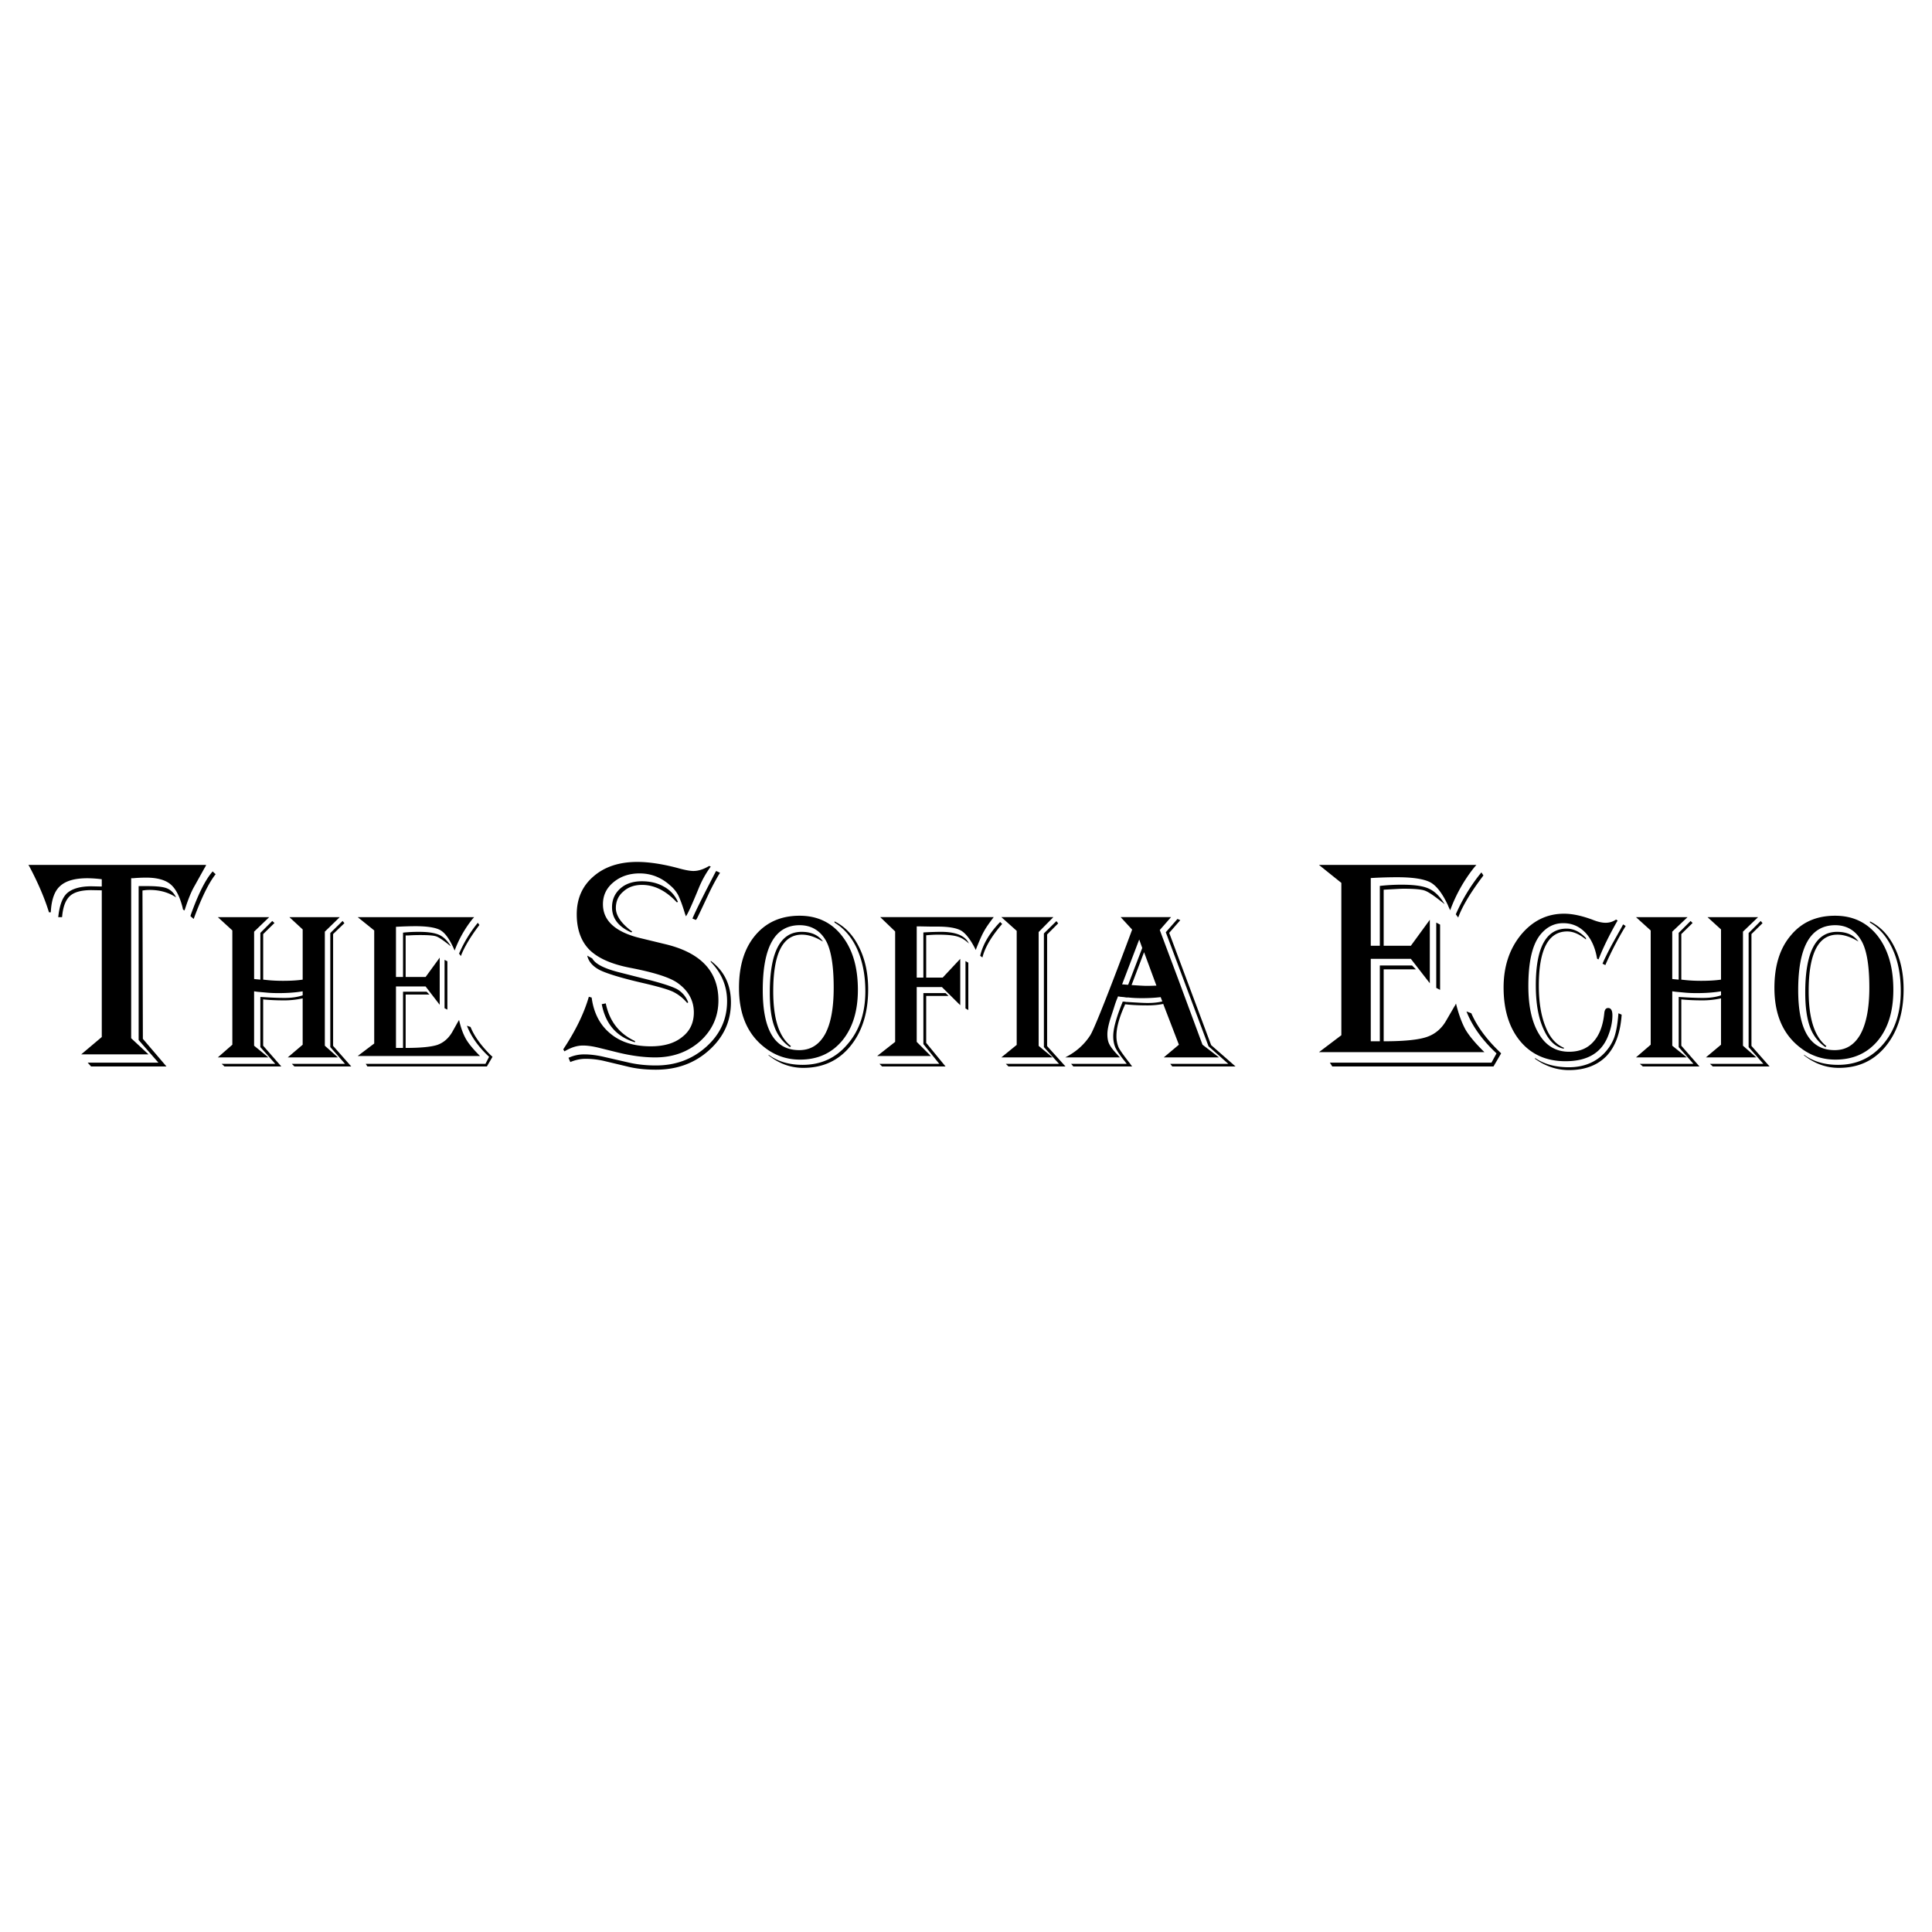 <svg xmlns="http://www.w3.org/2000/svg" width="2500" height="2500" viewBox="0 0 192.756 192.756"><g fill-rule="evenodd" clip-rule="evenodd"><path fill="#fff" d="M0 0h192.756v192.756H0V0z"/><path d="M20.568 86.295a2.309 2.309 0 0 1-.181.342l-.985 1.77c-.362.623-.663 1.427-.965 2.352l-.04.081-.141-.101-.041-.201c-.282-1.106-.684-1.89-1.227-2.333-.523-.422-1.327-.644-2.393-.644-.442 0-.884.02-1.327.06h-.181v15.964l1.729 1.609H8.103l2.051-1.73V88.828l-1.045-.02c-1.005 0-1.729.201-2.151.604-.422.402-.684 1.085-.764 2.091h-.383c.121-1.146.402-1.95.884-2.393.503-.442 1.307-.684 2.413-.684l.885.02h.161v-.724a11.763 11.763 0 0 0-1.428-.101c-1.267 0-2.171.262-2.734.785-.563.502-.864 1.387-.925 2.614h-.181c-.422-1.367-1.066-2.896-1.951-4.564l-.101-.161h17.734zm.945.925c-.684.864-1.388 2.312-2.131 4.302l-.06.161-.322-.281.04-.141c.724-2.031 1.428-3.438 2.111-4.243l.06-.08.302.282zm-3.941 2.312c-.764-.503-1.648-.744-2.654-.744-.241 0-.462.02-.704.06l.04 14.798 2.353 2.754h-7.52l-.342-.381h7.058l-1.971-2.252V88.406h.784c.945 0 1.629.06 2.031.221.402.161.704.462.925.905zM23.182 92.83l-1.448-1.327h5.127l-1.508 1.448v4.726c.181.02.382.039.624.061v-4.666l1.186-1.187.221.201-1.126 1.106v4.545l.362.039c.563.061 1.106.08 1.628.08.764 0 1.408-.039 1.95-.119V92.73l-1.327-1.227h5.026l-1.488 1.448v11.38l1.307 1.166h-5.007l1.488-1.266v-4.625a8.357 8.357 0 0 1-1.89.201c-.603 0-1.247-.02-1.89-.08l-.161-.021v4.625l1.81 2.07h-5.67l-.282-.262h5.348l-1.487-1.668v-5.006l.321.02c.965.061 1.649.08 2.091.08.683 0 1.287-.08 1.809-.262v-.4c-.683.119-1.488.18-2.412.18-.483 0-.845-.02-1.066-.039l-1.126-.102c-.041-.02-.121-.02-.241-.039v5.428l1.427 1.166h-5.046l1.448-1.266V92.83h.002zm11.179-.724l-1.126 1.085v11.158l1.81 2.051h-5.67l-.261-.262h5.308l-1.468-1.668V93.09l1.227-1.207.18.223zM111.488 98.158c.18.039 2.371.201 2.895.201.764 0 1.408-.041 1.951-.121v1.869a8.378 8.378 0 0 1-1.891.201c-.604 0-1.246-.02-1.891-.08l-.16-.02-.322-.021.041-.221h.322c.965.061 1.648.102 2.09.102.684 0 1.287-.082 1.811-.262v-.402c-.684.121-1.488.182-2.414.182-.482 0-.844-.021-1.064-.041l-1.127-.1c-.039-.021-.121-.021-.24-.041v-1.246h-.001zM164.688 92.83l-1.467-1.327h5.146l-1.527 1.448v4.726c.182.02.402.039.643.061v-4.666l1.188-1.187.201.201-1.127 1.106v4.545l.361.039c.564.061 1.107.08 1.629.08.764 0 1.408-.039 1.971-.119V92.73l-1.348-1.227h5.047l-1.508 1.448v11.38l1.328 1.166h-5.027l1.508-1.266v-4.625a8.484 8.484 0 0 1-1.891.201c-.623 0-1.246-.02-1.908-.08l-.162-.021v4.625l1.811 2.07h-5.65l-.301-.262h5.348l-1.469-1.668v-5.006l.303.02c.965.061 1.668.08 2.09.08.705 0 1.309-.08 1.83-.262v-.4c-.703.119-1.508.18-2.412.18a13 13 0 0 1-1.086-.039l-1.105-.102c-.041-.02-.141-.02-.262-.039v5.428l1.447 1.166h-5.066l1.467-1.266V92.83h-.002zm11.16-.724l-1.105 1.085v11.158l1.809 2.051h-5.67l-.281-.262h5.328l-1.469-1.668V93.09l1.207-1.207.181.223zM47.309 91.502l-.181.201a11.427 11.427 0 0 0-1.77 3.136c-.061-.161-.121-.281-.161-.362-.402-.864-.824-1.428-1.287-1.689-.442-.241-1.266-.382-2.453-.382-.543 0-1.187.021-1.95.061v5.007h.704V93.05c.542-.06 1.065-.08 1.568-.08.924 0 1.588.101 2.031.301.422.181.824.563 1.166 1.126a1.23 1.23 0 0 1-.221-.161c-.583-.462-1.005-.744-1.267-.824-.261-.081-.785-.121-1.548-.121-.221 0-.644 0-1.227.041h-.241v4.143h1.99l1.408-1.931v4.705l-1.408-1.83h-2.955v6.133h.704v-5.609h2.352l.282.281h-2.373v5.328c1.488 0 2.533-.1 3.157-.301.624-.221 1.106-.645 1.468-1.246l.563-1.006c.02-.041.081-.121.141-.242.181.805.422 1.449.704 1.932.282.482.744 1.025 1.387 1.668H35.688l1.648-1.246V92.83l-1.648-1.327h11.621v-.001zm.523.785l-.081.101c-.885 1.186-1.468 2.191-1.769 2.996l-.181-.241a12.957 12.957 0 0 1 1.87-3.076l.161.22zm-3.197 3.619v4.825l-.281-.141v-4.825l.281.141zm4.504 9.53l-.563.965H36.653l-.161-.262h11.943l.362-.703c-1.046-.965-1.79-2.01-2.212-3.096l.362.121c.382.945 1.065 1.869 2.01 2.814l.182.161zM70.914 86.456a10.122 10.122 0 0 0-1.206 2.172c-.604 1.468-1.006 2.372-1.207 2.694l-.06.101a5.371 5.371 0 0 1-.101-.261c-.262-.885-.503-1.488-.664-1.83a3.267 3.267 0 0 0-.804-.985c-.885-.804-1.91-1.207-3.057-1.207-1.045 0-1.91.302-2.613.885-.704.583-1.046 1.307-1.046 2.191 0 1.649 1.247 2.775 3.72 3.378l2.493.604c3.539.844 5.308 2.713 5.308 5.61 0 1.607-.603 2.955-1.81 4.061-1.226 1.086-2.714 1.629-4.503 1.629-1.126 0-2.373-.16-3.76-.502l-1.709-.422c-.704-.182-1.267-.262-1.729-.262-.604 0-1.207.201-1.85.582l-.121-.201c1.227-1.85 2.071-3.578 2.554-5.246l.281.08c.201 1.527.825 2.734 1.85 3.578 1.025.865 2.373 1.287 4.042 1.287 1.327 0 2.372-.303 3.136-.926.784-.602 1.167-1.426 1.167-2.453 0-1.186-.543-2.17-1.609-2.934-.784-.564-2.373-1.066-4.785-1.529-1.85-.361-3.197-.965-4.042-1.81-.824-.844-1.247-2.031-1.247-3.518 0-1.548.543-2.815 1.669-3.78 1.105-.965 2.573-1.447 4.362-1.447 1.146 0 2.494.201 4.021.603.704.201 1.247.301 1.588.301.482 0 1.005-.161 1.568-.502l.164.059zm.924.623l-.14.221a23.273 23.273 0 0 0-1.025 1.95c-.684 1.447-1.065 2.272-1.166 2.433l-.081.101-.342-.141.061-.141c.281-.644.704-1.488 1.227-2.533l1.005-1.951.08-.121.381.182zm-4.302 2.956c-1.085-1.166-2.252-1.749-3.478-1.749-.764 0-1.387.221-1.87.663-.502.422-.744.985-.744 1.649 0 .724.502 1.488 1.508 2.252l.121.081-.081.1c-1.287-.563-1.93-1.407-1.93-2.513 0-.764.281-1.387.824-1.87.543-.483 1.267-.724 2.151-.724.844 0 1.588.181 2.211.543a3.16 3.16 0 0 1 1.387 1.508l-.099.06zm3.378 5.83c1.347 1.006 2.011 2.393 2.011 4.143 0 1.889-.724 3.457-2.171 4.764-1.448 1.309-3.217 1.951-5.308 1.951-1.065 0-2.011-.102-2.875-.322l-2.353-.562a8.194 8.194 0 0 0-1.77-.201c-.562 0-1.065.121-1.548.322l-.181-.422a3.673 3.673 0 0 1 1.568-.342c.603 0 1.267.08 2.031.262l2.272.521c.905.221 1.85.322 2.855.322 1.971 0 3.639-.623 5.026-1.871 1.388-1.246 2.071-2.754 2.071-4.543 0-1.488-.543-2.795-1.629-3.921v-.101h.001zm-10.476 4.242c.362 1.77 1.327 3.016 2.916 3.76v.121c-1.83-.543-2.936-1.811-3.317-3.801l.401-.08zm-1.849-4.764l.502.281c.322.583 1.287 1.046 2.855 1.427l2.373.604c1.608.402 2.674.744 3.217 1.025a2.53 2.53 0 0 1 1.126 1.328l-.101.061a4.314 4.314 0 0 0-1.427-1.127c-.523-.24-1.508-.523-2.976-.863-2.111-.484-3.538-.926-4.262-1.268-.724-.363-1.167-.845-1.307-1.468zM82.334 93.734c.563.905.844 2.514.844 4.805 0 2.031-.281 3.58-.864 4.645-.604 1.066-1.448 1.588-2.574 1.588-2.433 0-3.639-1.99-3.639-5.99 0-4.323 1.227-6.475 3.68-6.475 1.105 0 1.97.482 2.553 1.427zm-2.353-.764c-2.111 0-3.177 2.01-3.177 6.051 0 1.447.141 2.574.462 3.418a4.102 4.102 0 0 0 1.548 2.031l.101-.1c-1.186-.906-1.77-2.715-1.77-5.469 0-3.781.965-5.651 2.855-5.651.583 0 1.227.181 1.91.583l.201.101c-.461-.642-1.164-.964-2.13-.964zm-4.624.342c-1.085 1.287-1.628 3.036-1.628 5.249 0 2.572.804 4.502 2.393 5.811 1.086.904 2.312 1.346 3.7 1.346 1.769 0 3.156-.643 4.202-1.889 1.045-1.268 1.568-2.957 1.568-5.068 0-2.251-.523-4.041-1.588-5.388-1.046-1.347-2.473-2.01-4.222-2.01-1.851-.001-3.319.642-4.425 1.949zm7.902-1.267c.965.583 1.729 1.468 2.272 2.674.523 1.187.805 2.574.805 4.183 0 2.131-.583 3.9-1.77 5.268-1.166 1.387-2.654 2.07-4.484 2.07-1.367 0-2.493-.342-3.398-1.006v.061c1.066.844 2.232 1.246 3.458 1.246 1.931 0 3.499-.703 4.685-2.15s1.79-3.338 1.79-5.689c0-1.59-.302-2.997-.905-4.203-.603-1.227-1.428-2.071-2.453-2.574v.12zM87.823 91.502h11.32c-.463.604-.783 1.065-.965 1.407-.201.342-.443.905-.744 1.649l-.08.221c-.483-.985-.965-1.608-1.428-1.91-.462-.281-1.267-.422-2.373-.422h-.623l-1.066-.02h-.402v5.106h.663V93.03l.322-.02c.462-.02.925-.04 1.448-.04 1.468 0 2.413.382 2.774 1.166-.362-.342-.744-.583-1.166-.704-.402-.121-1.045-.181-1.93-.181-.302 0-.704.02-1.167.061v4.221h1.649l1.749-1.869v4.625l-1.83-1.811h-2.513v5.469l1.407 1.408h-5.349l1.79-1.408V92.93l-1.486-1.428zm12.163.684c-1.045 1.206-1.709 2.312-1.969 3.338l-.223-.161c.262-1.146.926-2.272 1.992-3.378l.2.201zm-3.377 3.861v4.725l-.282-.16v-4.726l.282.161zm-1.97 3.316h-2.232v4.686l1.931 2.352h-6.333l-.261-.262h5.971l-1.588-1.969v-5.088h2.212l.3.281z"/><path d="M99.906 91.502h5.188l-1.467 1.488v11.359l1.387 1.146h-5.107l1.529-1.246V92.87l-1.53-1.368zm5.67.623l-1.105 1.106v11.139l1.83 2.029h-5.689l-.262-.262h5.307l-1.508-1.668v-11.34l1.248-1.227.179.223zM112.01 99.928l-.039.119c-.604 1.488-.904 2.594-.904 3.338 0 .443.08.824.221 1.146.16.322.463.783.945 1.367l.18.24h-5.549l.221.262h5.871c-.1-.119-.18-.24-.221-.301-.584-.744-.965-1.268-1.127-1.588a2.873 2.873 0 0 1-.221-1.166c0-.785.262-1.791.824-3.037l.102-.342-.303-.038zm.463-.424l.463-1.326L114.143 95l1.486 4.021.482 1.287 1.508 3.922-1.508 1.266h5.51l-1.648-1.266-2.473-6.676-1.789-4.766 1.125-1.287h-5.027l1.146 1.247s-3.578 9.671-4.201 10.575c-.604.926-1.428 1.648-2.473 2.172h5.469c-.102-.08-.162-.16-.201-.201-.443-.463-.725-.824-.865-1.105-.141-.262-.201-.604-.201-1.006s.102-.885.281-1.488l.361-1.105c.141-.463.262-.803.363-1.025l.422-1.246 1.75-4.584.301.844-1.408 3.679-.402 1.207.322.039zm8.103 4.887l1.971 1.748h-5.791l.201.262h6.312l-2.432-2.131-4.184-11.199 1.107-1.267-.283-.121-1.166 1.327 4.265 11.381zM147.297 86.295l-.242.282a15.312 15.312 0 0 0-2.371 4.242c-.102-.221-.182-.382-.223-.503-.543-1.166-1.125-1.93-1.729-2.271-.623-.342-1.729-.523-3.316-.523-.744 0-1.629.02-2.654.081v6.755h.904v-5.971a19.963 19.963 0 0 1 2.15-.121c1.248 0 2.172.121 2.756.402.582.262 1.105.784 1.568 1.548a5.016 5.016 0 0 0-.281-.221c-.805-.644-1.367-1.025-1.73-1.146-.342-.121-1.045-.181-2.09-.181-.322 0-.865.04-1.67.08l-.32.021v5.589h2.713l1.891-2.593v6.333l-1.891-2.433h-4v8.224h.904v-7.561h3.217l.383.381h-3.217v7.18c2.01 0 3.438-.141 4.281-.424.846-.281 1.508-.844 1.971-1.668l.783-1.348c.041-.061.102-.16.182-.322.262 1.066.584 1.932.945 2.594.383.645 1.006 1.389 1.891 2.252h-16.508l2.232-1.688V88.084l-2.232-1.79h15.703v.001zM148 87.34l-.1.141c-1.207 1.608-2.012 2.956-2.414 4.062l-.24-.321a17.843 17.843 0 0 1 2.553-4.183l.201.301zm-4.322 4.907v6.513l-.383-.199v-6.515l.383.201zm6.092 12.847l-.764 1.307h-16.084l-.242-.381h16.125l.502-.926c-1.406-1.307-2.412-2.693-2.996-4.182l.484.182c.541 1.246 1.447 2.512 2.732 3.76l.243.24zM161.391 91.844l-.121.201c-.643 1.146-1.227 2.292-1.688 3.438l-.102.241-.141-.081c-.18-1.085-.562-1.95-1.166-2.594-.623-.644-1.348-.944-2.211-.944-.926 0-1.689.402-2.312 1.186-.785 1.006-1.166 2.694-1.166 5.087 0 2.051.361 3.66 1.086 4.826.703 1.166 1.709 1.729 2.975 1.729 1.025 0 1.83-.322 2.434-1.006.604-.664.965-1.629 1.086-2.895.039-.303.16-.463.381-.463.281 0 .424.242.424.725 0 .703-.162 1.426-.484 2.191-.684 1.607-2.07 2.393-4.201 2.393-1.891 0-3.398-.664-4.504-1.99-1.105-1.328-1.668-3.117-1.668-5.369 0-2.092.582-3.84 1.729-5.248 1.166-1.407 2.594-2.111 4.303-2.111.824 0 1.748.201 2.795.583.543.221.984.322 1.346.322.383 0 .725-.101 1.047-.322l.158.101zm-3.157 1.89c-.664-.543-1.287-.804-1.869-.804-1.891 0-2.836 1.809-2.836 5.408 0 1.629.221 2.996.664 4.082.422 1.086 1.045 1.789 1.83 2.111v.1c-.846-.16-1.529-.824-2.031-1.969-.523-1.146-.764-2.594-.764-4.363 0-3.76 1.025-5.65 3.076-5.65.703 0 1.346.322 1.93.945v.14zm3.559 7.5c-.121 1.809-.623 3.176-1.508 4.121-.904.926-2.152 1.408-3.74 1.408-1.227 0-2.352-.383-3.396-1.127v-.08c.924.623 2.051.924 3.377.924 1.428 0 2.613-.461 3.518-1.387.443-.463.766-.965.986-1.527.201-.562.342-1.307.422-2.232l.02-.24.321.14zm.402-8.847l-.121.201a32.722 32.722 0 0 0-1.91 3.699l-.281-.141.121-.281c.361-.764.684-1.387.965-1.89l.865-1.548.1-.201.261.161zM185.639 93.734c.584.905.865 2.514.865 4.805 0 2.031-.303 3.58-.885 4.645-.604 1.066-1.447 1.588-2.574 1.588-2.432 0-3.639-1.99-3.639-5.99 0-4.323 1.227-6.475 3.699-6.475 1.086 0 1.952.482 2.534 1.427zm-2.352-.764c-2.111 0-3.178 2.01-3.178 6.051 0 1.447.162 2.574.463 3.418a4.087 4.087 0 0 0 1.549 2.031l.1-.1c-1.166-.906-1.77-2.715-1.77-5.469 0-3.781.965-5.651 2.875-5.651.562 0 1.207.181 1.91.583l.182.101c-.463-.642-1.166-.964-2.131-.964zm-4.605.342c-1.105 1.287-1.648 3.036-1.648 5.249 0 2.572.805 4.502 2.393 5.811 1.086.904 2.312 1.346 3.699 1.346 1.77 0 3.178-.643 4.223-1.889 1.045-1.268 1.549-2.957 1.549-5.068 0-2.251-.523-4.041-1.568-5.388-1.066-1.347-2.473-2.01-4.242-2.01-1.852-.001-3.32.642-4.406 1.949zm7.882-1.267c.984.583 1.729 1.468 2.271 2.674.543 1.187.805 2.574.805 4.183 0 2.131-.584 3.9-1.75 5.268-1.186 1.387-2.674 2.07-4.504 2.07-1.367 0-2.492-.342-3.398-1.006v.061c1.086.844 2.232 1.246 3.479 1.246 1.932 0 3.479-.703 4.666-2.15 1.186-1.447 1.789-3.338 1.789-5.689 0-1.59-.303-2.997-.906-4.203-.602-1.227-1.426-2.071-2.451-2.574v.12h-.001z"/></g></svg>